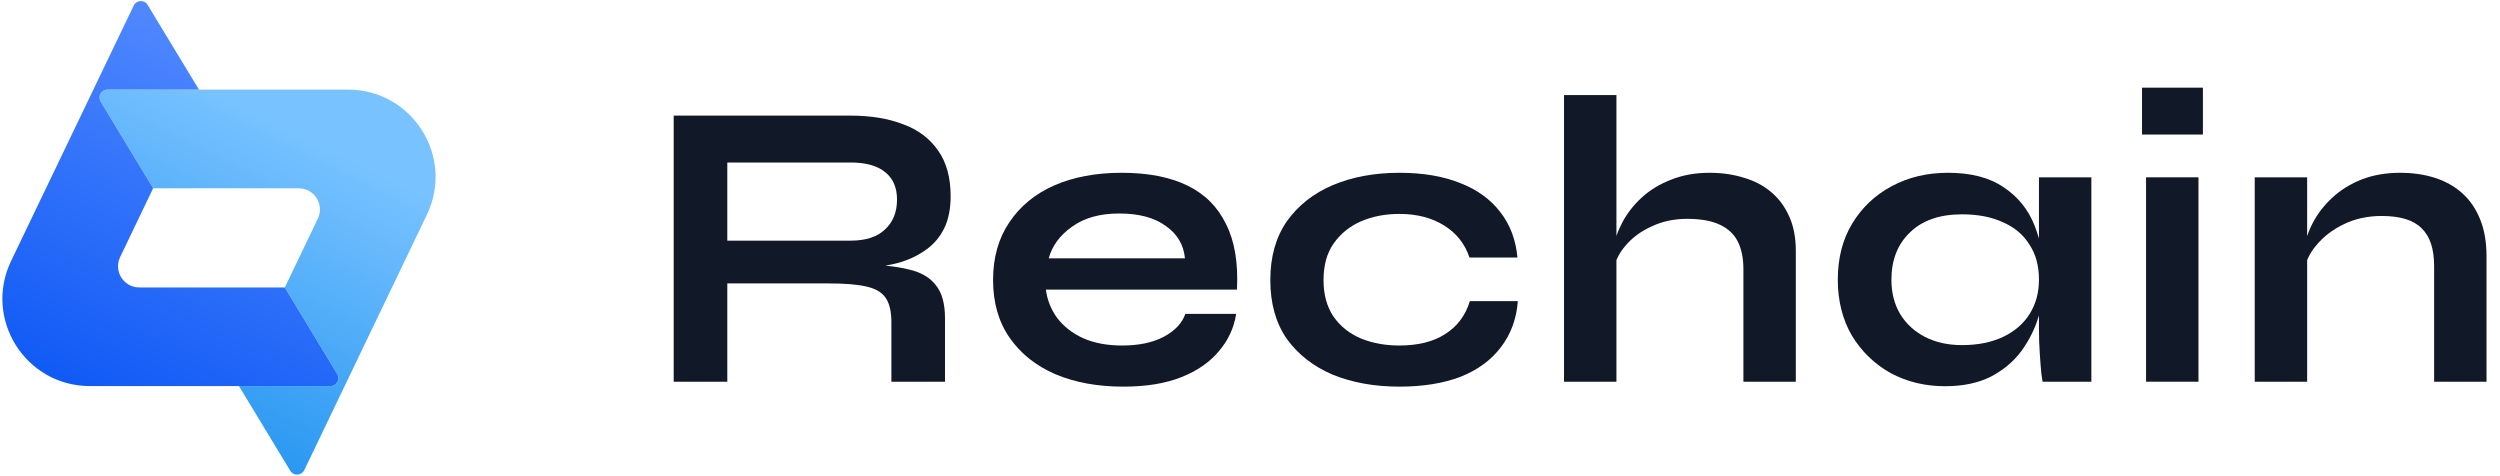 <svg width="168" height="32" viewBox="0 0 168 32" fill="none" xmlns="http://www.w3.org/2000/svg">
<g id="Logo" clip-path="url(#clip0_9431_246718)">
<g id="Group">
<path id="Vector" d="M28.689 14.427L20.449 31.589C20.263 31.974 19.729 31.999 19.507 31.636L16.059 25.945H22.206C22.624 25.945 22.881 25.492 22.663 25.136L19.14 19.317L21.358 14.694C21.811 13.747 21.123 12.653 20.071 12.653H10.294L6.768 6.831C6.55 6.475 6.807 6.022 7.224 6.022H23.39C27.715 6.022 30.557 10.531 28.689 14.427H28.689Z" fill="url(#paint0_linear_9431_246718)"/>
<path id="Vector_2" d="M22.206 25.944H6.039C1.714 25.944 -1.127 21.435 0.745 17.539L8.984 0.377C9.166 -0.004 9.705 -0.033 9.922 0.33L13.37 6.021H7.223C6.806 6.021 6.549 6.474 6.767 6.83L10.293 12.653H10.29L8.072 17.276C7.619 18.219 8.307 19.316 9.359 19.316H19.139L22.662 25.136C22.88 25.492 22.623 25.944 22.206 25.944Z" fill="url(#paint1_linear_9431_246718)"/>
</g>
<g id="Rechain">
<path d="M45.272 25.651V7.77H57.165C58.519 7.77 59.693 7.963 60.686 8.35C61.698 8.719 62.483 9.308 63.043 10.119C63.603 10.911 63.883 11.934 63.883 13.187C63.883 14.034 63.739 14.753 63.45 15.342C63.161 15.932 62.754 16.411 62.231 16.779C61.725 17.148 61.138 17.433 60.47 17.636C59.801 17.82 59.088 17.94 58.33 17.995L57.95 17.774C59.215 17.793 60.253 17.903 61.066 18.106C61.878 18.29 62.483 18.64 62.881 19.156C63.296 19.654 63.504 20.4 63.504 21.395V25.651H59.901V21.643C59.901 20.962 59.783 20.436 59.549 20.068C59.314 19.681 58.889 19.414 58.275 19.267C57.679 19.119 56.812 19.046 55.675 19.046H48.875V25.651H45.272ZM48.875 16.171H57.165C58.176 16.171 58.944 15.923 59.467 15.425C60.009 14.928 60.28 14.255 60.28 13.408C60.28 12.597 60.009 11.98 59.467 11.556C58.944 11.132 58.176 10.92 57.165 10.92H48.875V16.171Z" fill="#111827"/>
<path d="M79.656 21.091H83.07C82.925 22.03 82.537 22.869 81.905 23.605C81.291 24.342 80.451 24.923 79.385 25.346C78.32 25.77 77.019 25.982 75.484 25.982C73.769 25.982 72.252 25.706 70.933 25.153C69.615 24.582 68.585 23.762 67.845 22.694C67.104 21.625 66.734 20.335 66.734 18.824C66.734 17.314 67.095 16.024 67.818 14.955C68.54 13.868 69.543 13.039 70.825 12.468C72.125 11.897 73.642 11.611 75.376 11.611C77.146 11.611 78.618 11.897 79.792 12.468C80.966 13.039 81.833 13.905 82.392 15.066C82.97 16.208 83.214 17.673 83.124 19.46H70.283C70.373 20.16 70.626 20.796 71.041 21.367C71.475 21.938 72.053 22.39 72.775 22.721C73.516 23.053 74.392 23.218 75.403 23.218C76.523 23.218 77.453 23.025 78.193 22.638C78.952 22.233 79.44 21.717 79.656 21.091ZM75.213 14.347C73.913 14.347 72.857 14.642 72.044 15.232C71.231 15.803 70.707 16.512 70.473 17.36H79.629C79.539 16.439 79.106 15.711 78.329 15.176C77.57 14.624 76.532 14.347 75.213 14.347Z" fill="#111827"/>
<path d="M101.999 20.234C101.908 21.431 101.529 22.463 100.861 23.329C100.211 24.195 99.308 24.858 98.152 25.319C96.996 25.761 95.623 25.982 94.034 25.982C92.373 25.982 90.883 25.715 89.564 25.181C88.264 24.628 87.234 23.826 86.476 22.776C85.735 21.708 85.365 20.39 85.365 18.824C85.365 17.258 85.735 15.941 86.476 14.872C87.234 13.804 88.264 12.993 89.564 12.44C90.883 11.888 92.373 11.611 94.034 11.611C95.623 11.611 96.987 11.842 98.125 12.302C99.263 12.744 100.157 13.389 100.807 14.237C101.475 15.084 101.863 16.107 101.972 17.304H98.748C98.441 16.383 97.872 15.665 97.041 15.149C96.21 14.633 95.208 14.375 94.034 14.375C93.095 14.375 92.237 14.541 91.46 14.872C90.702 15.204 90.088 15.701 89.618 16.365C89.167 17.01 88.941 17.829 88.941 18.824C88.941 19.801 89.167 20.621 89.618 21.284C90.07 21.929 90.684 22.417 91.46 22.749C92.237 23.062 93.095 23.218 94.034 23.218C95.298 23.218 96.328 22.961 97.123 22.445C97.935 21.929 98.486 21.192 98.775 20.234H101.999Z" fill="#111827"/>
<path d="M117.157 25.651V18.106C117.157 17.35 117.031 16.724 116.778 16.227C116.525 15.729 116.119 15.351 115.559 15.094C115.017 14.836 114.286 14.707 113.364 14.707C112.479 14.707 111.676 14.882 110.953 15.232C110.231 15.563 109.644 16.006 109.193 16.558C108.741 17.093 108.488 17.664 108.434 18.272L108.407 16.752C108.497 16.144 108.705 15.536 109.03 14.928C109.355 14.32 109.789 13.767 110.33 13.27C110.872 12.772 111.522 12.376 112.281 12.081C113.057 11.768 113.924 11.611 114.882 11.611C115.712 11.611 116.48 11.722 117.184 11.943C117.889 12.146 118.503 12.468 119.026 12.91C119.55 13.352 119.956 13.905 120.245 14.568C120.534 15.213 120.679 15.978 120.679 16.862V25.651H117.157ZM105.102 25.651V6.388H108.624V25.651H105.102Z" fill="#111827"/>
<path d="M130.706 25.954C129.37 25.954 128.151 25.66 127.049 25.07C125.966 24.462 125.099 23.624 124.448 22.555C123.816 21.468 123.5 20.215 123.5 18.797C123.5 17.341 123.825 16.079 124.476 15.011C125.126 13.942 126.002 13.113 127.103 12.523C128.223 11.915 129.487 11.611 130.896 11.611C132.449 11.611 133.695 11.934 134.634 12.579C135.592 13.205 136.287 14.062 136.72 15.149C137.154 16.236 137.371 17.452 137.371 18.797C137.371 19.607 137.244 20.436 136.991 21.284C136.738 22.113 136.35 22.887 135.826 23.605C135.303 24.306 134.616 24.877 133.768 25.319C132.919 25.743 131.898 25.954 130.706 25.954ZM131.844 23.191C132.91 23.191 133.831 23.007 134.607 22.638C135.384 22.27 135.98 21.754 136.395 21.091C136.811 20.427 137.018 19.663 137.018 18.797C137.018 17.857 136.802 17.065 136.368 16.42C135.953 15.757 135.357 15.259 134.58 14.928C133.822 14.578 132.91 14.403 131.844 14.403C130.345 14.403 129.18 14.808 128.349 15.619C127.519 16.411 127.103 17.47 127.103 18.797C127.103 19.681 127.302 20.455 127.699 21.118C128.097 21.763 128.647 22.27 129.352 22.638C130.074 23.007 130.905 23.191 131.844 23.191ZM137.018 11.915H140.54V25.651H137.262C137.262 25.651 137.235 25.476 137.181 25.125C137.145 24.757 137.109 24.296 137.073 23.744C137.036 23.191 137.018 22.647 137.018 22.113V11.915Z" fill="#111827"/>
<path d="M148.035 5.891V9.041H143.944V5.891H148.035ZM144.215 11.915H147.737V25.651H144.215V11.915Z" fill="#111827"/>
<path d="M151.518 11.915H155.04V25.651H151.518V11.915ZM161.298 11.611C162.129 11.611 162.896 11.722 163.601 11.943C164.305 12.164 164.919 12.505 165.443 12.966C165.966 13.426 166.373 14.016 166.662 14.734C166.951 15.434 167.095 16.273 167.095 17.249V25.651H163.573V17.885C163.573 16.724 163.293 15.877 162.734 15.342C162.192 14.79 161.298 14.513 160.052 14.513C159.113 14.513 158.264 14.697 157.505 15.066C156.747 15.434 156.133 15.904 155.663 16.475C155.193 17.028 154.923 17.608 154.85 18.216L154.823 16.807C154.913 16.162 155.121 15.536 155.446 14.928C155.771 14.32 156.205 13.767 156.747 13.27C157.306 12.754 157.966 12.348 158.724 12.053C159.483 11.759 160.341 11.611 161.298 11.611Z" fill="#111827"/>
</g>
</g>
<defs>
<linearGradient id="paint0_linear_9431_246718" x1="19.875" y1="31.894" x2="32.583" y2="6.022" gradientUnits="userSpaceOnUse">
<stop stop-color="#2A98F2"/>
<stop offset="0.717" stop-color="#78C2FF"/>
</linearGradient>
<linearGradient id="paint1_linear_9431_246718" x1="9.813" y1="-1.538" x2="-2.895" y2="25.944" gradientUnits="userSpaceOnUse">
<stop stop-color="#548BFF"/>
<stop offset="1" stop-color="#0854F4"/>
</linearGradient>
<clipPath id="clip0_9431_246718">
<rect width="168" height="32" fill="white"/>
</clipPath>
</defs>
</svg>
